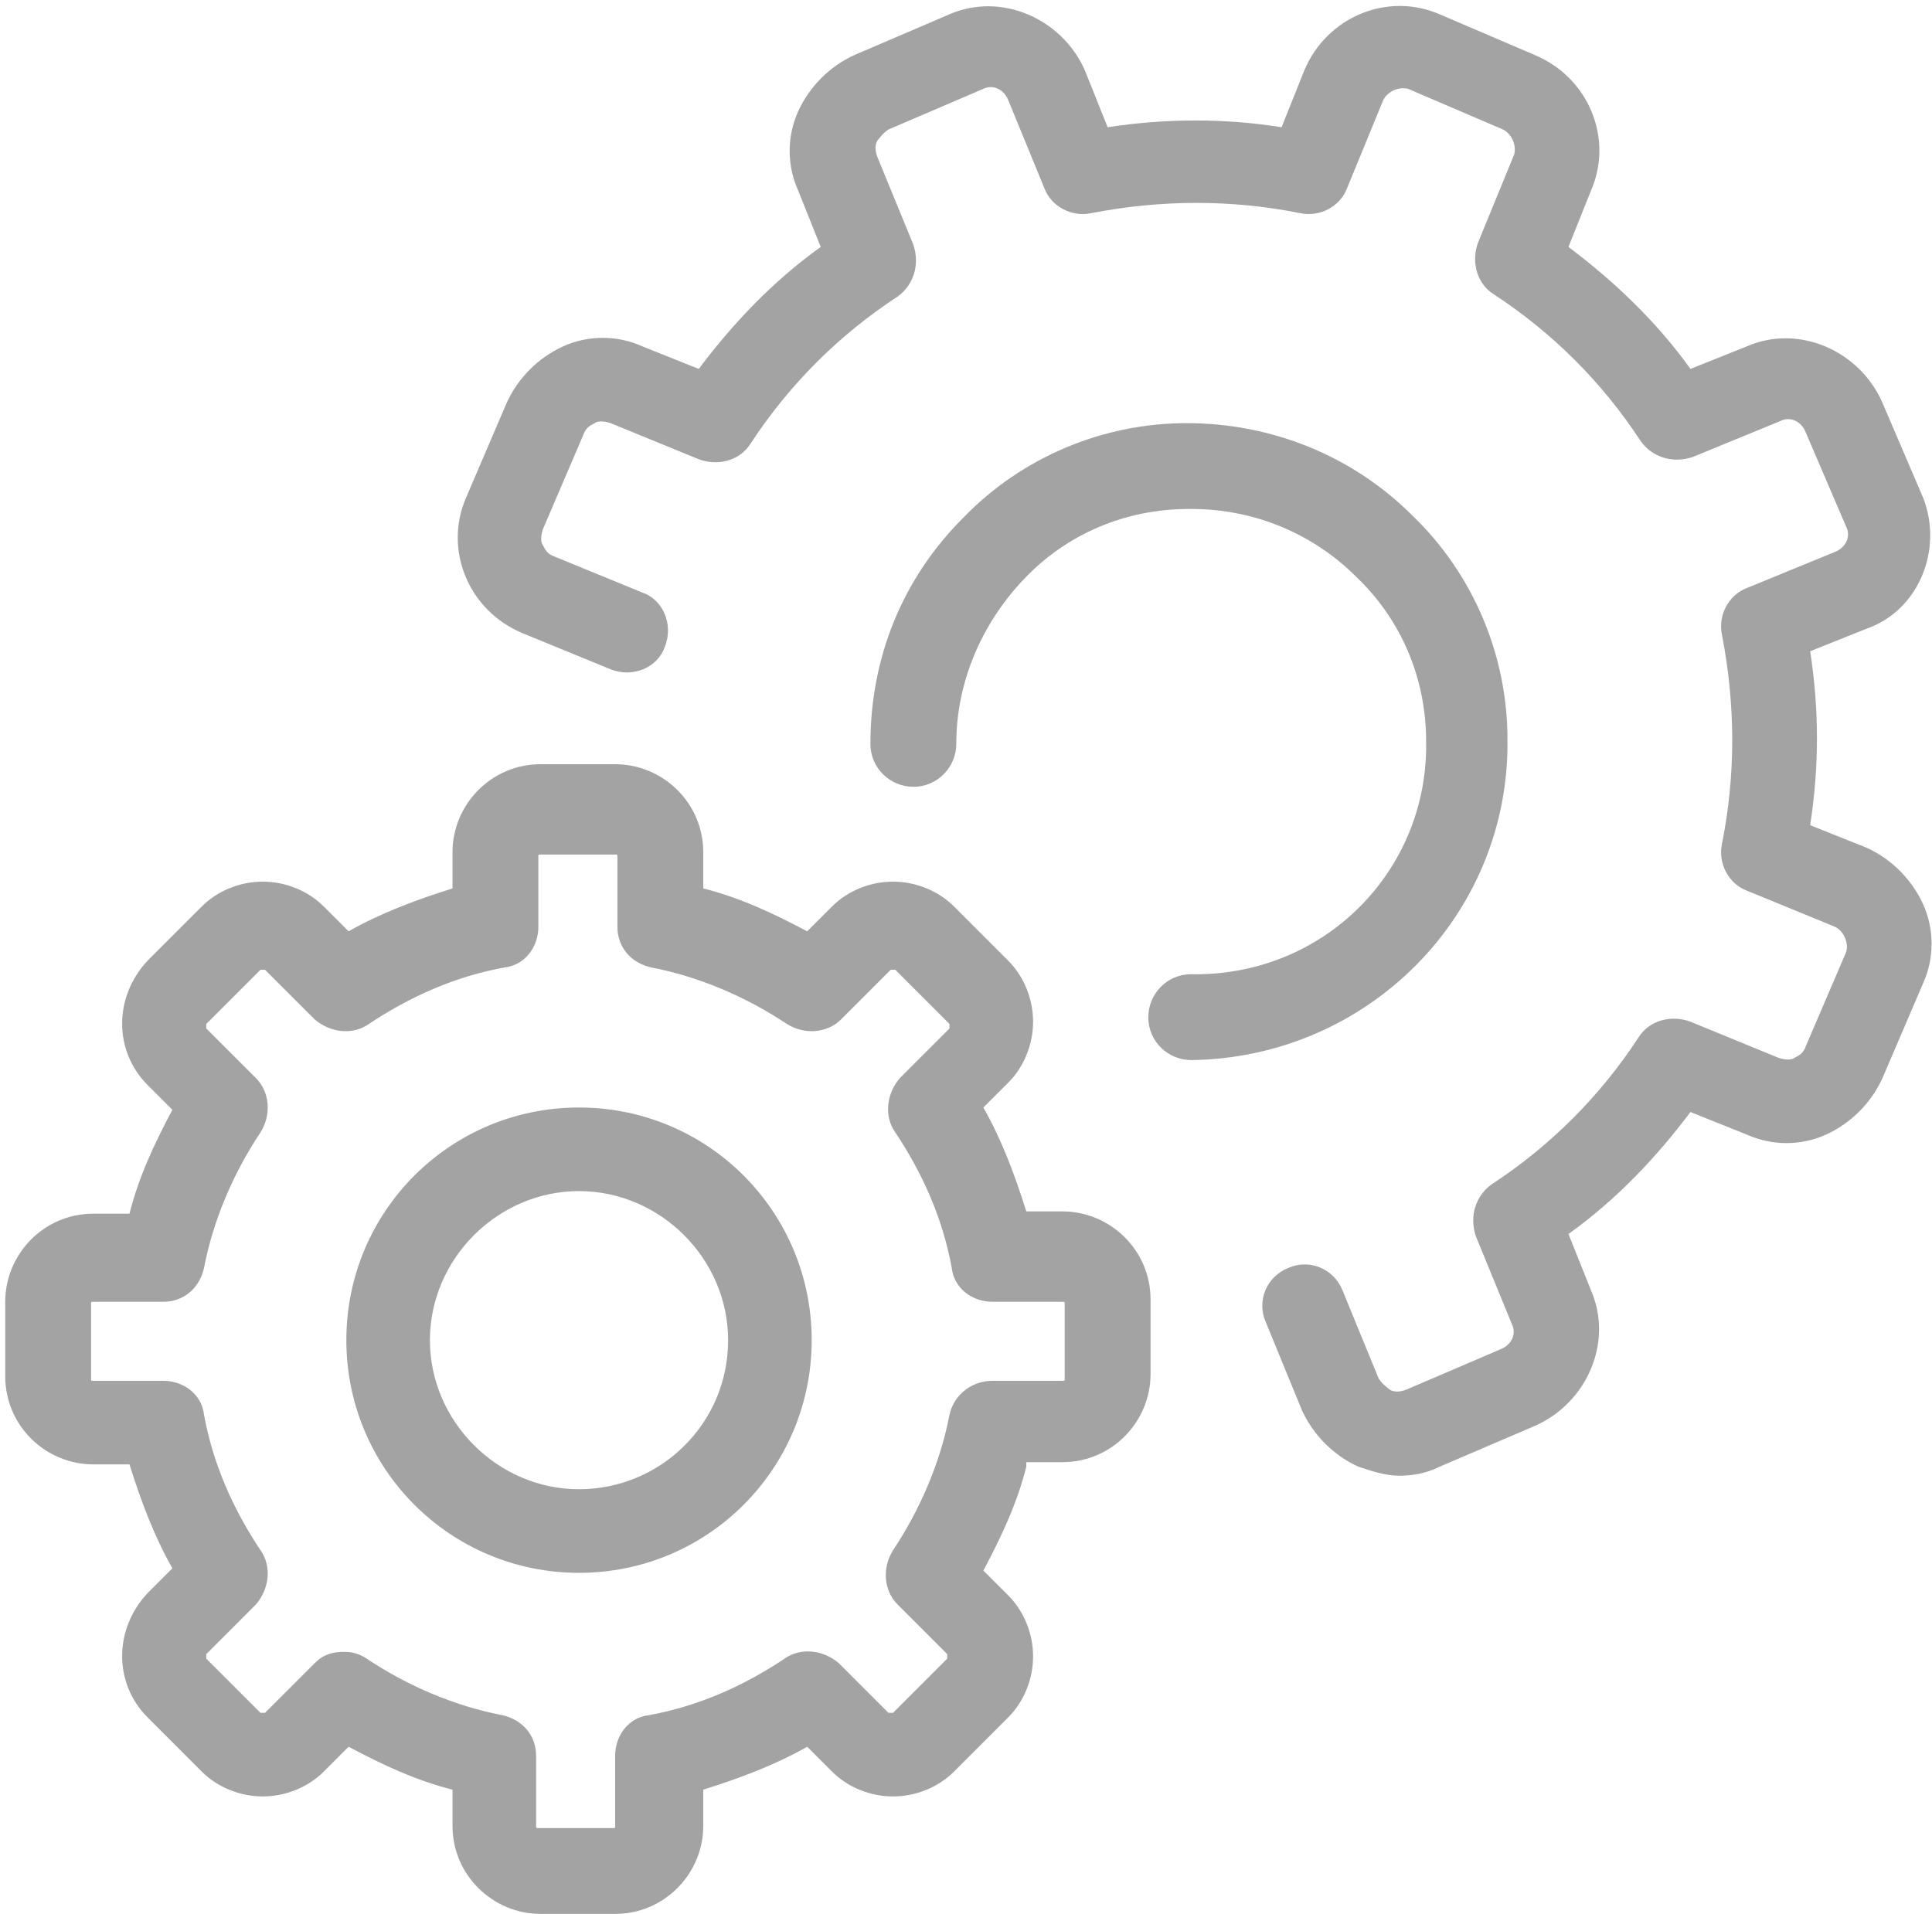 <svg xmlns="http://www.w3.org/2000/svg" xmlns:xlink="http://www.w3.org/1999/xlink" xmlns:serif="http://www.serif.com/" width="100%" height="100%" viewBox="0 0 108 107" xml:space="preserve" style="fill-rule:evenodd;clip-rule:evenodd;stroke-linejoin:round;stroke-miterlimit:2;">
    <g>
        <path d="M55.477,77.198L59.391,77.198C59.518,77.198 59.518,77.198 59.518,77.071L59.518,72.905C59.518,72.779 59.518,72.779 59.391,72.779L55.477,72.779C54.339,72.779 53.33,72.021 53.203,70.885C52.698,68.106 51.562,65.581 50.046,63.307C49.415,62.423 49.542,61.161 50.299,60.277L53.077,57.499L53.077,57.246L50.046,54.215L49.794,54.215L47.015,56.994C46.258,57.751 44.995,57.878 43.985,57.246C41.713,55.73 39.061,54.594 36.409,54.089C35.271,53.837 34.514,52.953 34.514,51.815L34.514,47.901C34.514,47.775 34.514,47.775 34.387,47.775L30.221,47.775C30.094,47.775 30.094,47.775 30.094,47.901L30.094,51.815C30.094,52.953 29.337,53.962 28.201,54.089C25.422,54.594 22.897,55.73 20.623,57.246C19.739,57.878 18.477,57.751 17.593,56.994L14.814,54.215L14.562,54.215L11.531,57.246L11.531,57.499L14.31,60.277C15.067,61.034 15.194,62.297 14.562,63.307C13.046,65.581 11.91,68.231 11.405,70.885C11.153,72.021 10.269,72.779 9.131,72.779L5.217,72.779C5.091,72.779 5.091,72.779 5.091,72.905L5.091,77.071C5.091,77.198 5.091,77.198 5.217,77.198L9.131,77.198C10.269,77.198 11.279,77.955 11.405,79.093C11.91,81.87 13.046,84.395 14.562,86.67C15.194,87.554 15.067,88.815 14.31,89.699L11.531,92.478L11.531,92.73L14.562,95.761L14.814,95.761L17.593,92.983C18.098,92.478 18.603,92.351 19.234,92.351C19.739,92.351 20.118,92.478 20.497,92.73C22.77,94.246 25.422,95.383 28.074,95.889C29.21,96.141 29.969,97.023 29.969,98.161L29.969,102.075C29.969,102.202 29.969,102.202 30.094,102.202L34.262,102.202C34.387,102.202 34.387,102.202 34.387,102.075L34.387,98.161C34.387,97.023 35.146,96.013 36.282,95.889C39.061,95.383 41.586,94.246 43.859,92.73C44.743,92.099 46.006,92.226 46.89,92.983L49.667,95.761L49.921,95.761L52.951,92.73L52.951,92.478L50.173,89.699C49.415,88.943 49.289,87.679 49.921,86.67C51.435,84.395 52.573,81.745 53.077,79.093C53.33,77.955 54.339,77.198 55.477,77.198M57.371,81.998C56.866,84.017 55.982,85.911 54.971,87.806L56.361,89.195C57.245,90.078 57.75,91.341 57.75,92.605C57.75,93.867 57.245,95.13 56.361,96.013L53.33,99.045C52.446,99.929 51.183,100.434 49.921,100.434C48.657,100.434 47.394,99.929 46.511,99.045L45.122,97.655C43.354,98.666 41.333,99.423 39.313,100.055L39.313,102.075C39.313,104.726 37.166,107.001 34.387,107.001L30.221,107.001C27.569,107.001 25.295,104.853 25.295,102.075L25.295,100.055C23.275,99.55 21.381,98.666 19.487,97.655L18.098,99.045C17.214,99.929 15.951,100.434 14.689,100.434C13.426,100.434 12.163,99.929 11.279,99.045L8.249,96.013C6.354,94.119 6.354,91.089 8.249,89.067L9.637,87.679C8.627,85.911 7.869,83.891 7.238,81.87L5.217,81.87C2.566,81.87 0.293,79.725 0.293,76.946L0.293,72.779C0.293,70.126 2.439,67.854 5.217,67.854L7.238,67.854C7.743,65.834 8.627,63.939 9.637,62.045L8.249,60.657C6.354,58.762 6.354,55.73 8.249,53.71L11.279,50.679C12.163,49.795 13.426,49.29 14.689,49.29C15.951,49.29 17.214,49.795 18.098,50.679L19.487,52.067C21.255,51.059 23.275,50.301 25.295,49.67L25.295,47.649C25.295,44.998 27.442,42.725 30.221,42.725L34.387,42.725C37.039,42.725 39.313,44.87 39.313,47.649L39.313,49.67C41.333,50.174 43.227,51.059 45.122,52.067L46.511,50.679C47.394,49.795 48.657,49.29 49.921,49.29C51.183,49.29 52.446,49.795 53.33,50.679L56.361,53.71C57.245,54.594 57.75,55.857 57.75,57.119C57.75,58.383 57.245,59.646 56.361,60.529L54.971,61.918C55.982,63.686 56.739,65.707 57.371,67.726L59.391,67.726C62.043,67.726 64.317,69.874 64.317,72.653L64.317,76.819C64.317,79.471 62.17,81.745 59.391,81.745L57.371,81.745L57.371,81.998ZM40.702,74.925C40.702,70.379 36.914,66.591 32.367,66.591C27.822,66.591 24.033,70.379 24.033,74.925C24.033,79.471 27.822,83.259 32.367,83.259C36.914,83.259 40.702,79.598 40.702,74.925M45.374,74.925C45.374,82.122 39.565,87.933 32.367,87.933C25.17,87.933 19.361,82.122 19.361,74.925C19.361,67.726 25.17,61.918 32.367,61.918C39.565,61.918 45.374,67.726 45.374,74.925M107.503,27.823L105.23,22.518C103.967,19.614 100.558,18.099 97.654,19.362L94.497,20.625C92.602,17.973 90.203,15.701 87.678,13.806L88.941,10.649C90.203,7.745 88.814,4.335 85.783,3.071L80.479,0.799C77.575,-0.463 74.166,0.925 72.903,3.955L71.641,7.114C68.483,6.609 65.199,6.609 61.917,7.114L60.654,3.955C59.391,1.053 55.982,-0.463 53.077,0.799L47.774,3.071C46.385,3.703 45.247,4.839 44.617,6.229C43.985,7.618 43.985,9.261 44.617,10.649L45.879,13.806C43.227,15.701 40.954,18.099 39.061,20.625L35.903,19.362C34.514,18.73 32.873,18.73 31.483,19.362C30.094,19.994 28.958,21.13 28.326,22.518L26.054,27.823C24.791,30.726 26.179,34.137 29.21,35.399L34.135,37.419C35.398,37.925 36.787,37.294 37.166,36.158C37.671,34.894 37.039,33.505 35.903,33.126L30.978,31.107C30.599,30.979 30.473,30.726 30.347,30.474C30.221,30.349 30.221,29.969 30.347,29.591L32.619,24.286C32.746,23.909 32.999,23.781 33.251,23.657C33.378,23.529 33.757,23.529 34.135,23.657L39.061,25.675C40.07,26.055 41.333,25.802 41.965,24.791C44.111,21.509 46.89,18.73 50.173,16.583C51.057,15.953 51.435,14.817 51.057,13.679L49.037,8.755C48.91,8.375 48.91,8.122 49.037,7.87C49.162,7.745 49.289,7.493 49.667,7.239L54.971,4.966C55.477,4.714 56.107,4.966 56.361,5.598L58.381,10.522C58.759,11.533 59.897,12.165 61.033,11.911C64.947,11.154 68.862,11.154 72.65,11.911C73.787,12.165 74.923,11.533 75.302,10.522L77.323,5.598C77.575,5.093 78.207,4.839 78.713,4.966L84.015,7.239C84.521,7.493 84.774,8.122 84.647,8.627L82.627,13.554C82.247,14.563 82.501,15.826 83.51,16.458C86.794,18.605 89.573,21.383 91.719,24.666C92.35,25.55 93.487,25.929 94.623,25.55L99.547,23.529C100.053,23.277 100.685,23.529 100.937,24.162L103.21,29.465C103.463,29.969 103.21,30.602 102.579,30.854L97.654,32.874C96.643,33.253 96.013,34.39 96.265,35.526C97.022,39.441 97.022,43.355 96.265,47.143C96.013,48.281 96.643,49.417 97.654,49.795L102.579,51.815C103.083,52.067 103.337,52.701 103.21,53.206L100.937,58.509C100.811,58.889 100.558,59.014 100.306,59.141C100.179,59.266 99.801,59.266 99.422,59.141L94.497,57.119C93.487,56.741 92.223,56.994 91.593,58.003C89.446,61.286 86.667,64.065 83.385,66.213C82.501,66.843 82.122,67.979 82.501,69.115L84.521,74.042C84.774,74.547 84.521,75.177 83.89,75.43L78.586,77.703C78.207,77.83 77.954,77.83 77.702,77.703C77.575,77.577 77.323,77.45 77.07,77.071L75.05,72.147C74.545,70.885 73.155,70.379 72.019,70.885C70.757,71.39 70.251,72.779 70.757,73.914L72.777,78.839C73.409,80.229 74.545,81.365 75.934,81.998C76.691,82.25 77.449,82.503 78.207,82.503C78.965,82.503 79.722,82.375 80.479,81.998L85.783,79.725C88.689,78.461 90.203,75.053 88.941,72.147L87.678,68.99C90.33,67.097 92.602,64.697 94.497,62.17L97.654,63.434C99.043,64.065 100.685,64.065 102.074,63.434C103.463,62.802 104.599,61.666 105.23,60.277L107.503,54.973C108.135,53.583 108.135,51.943 107.503,50.554C106.873,49.165 105.735,48.027 104.347,47.395L101.19,46.133C101.695,42.85 101.695,39.693 101.19,36.41L104.347,35.147C107.251,34.137 108.641,30.726 107.503,27.823M79.722,41.461C79.722,37.925 78.333,34.642 75.807,32.242C73.409,29.843 70.125,28.454 66.589,28.454L66.463,28.454C62.927,28.454 59.643,29.843 57.245,32.369C54.845,34.894 53.457,38.177 53.457,41.587C53.457,42.85 52.446,43.987 51.057,43.987C49.794,43.987 48.657,42.977 48.657,41.587C48.657,36.789 50.425,32.369 53.835,28.959C57.118,25.55 61.665,23.657 66.337,23.657C71.009,23.657 75.555,25.423 78.965,28.834C82.374,32.115 84.269,36.663 84.269,41.335C84.394,51.185 76.439,59.141 66.589,59.266C65.326,59.266 64.19,58.257 64.19,56.867C64.19,55.605 65.199,54.467 66.589,54.467C74.039,54.594 79.849,48.659 79.722,41.461" style="fill:rgb(163,163,163);fill-rule:nonzero;"></path>
    </g>
</svg>